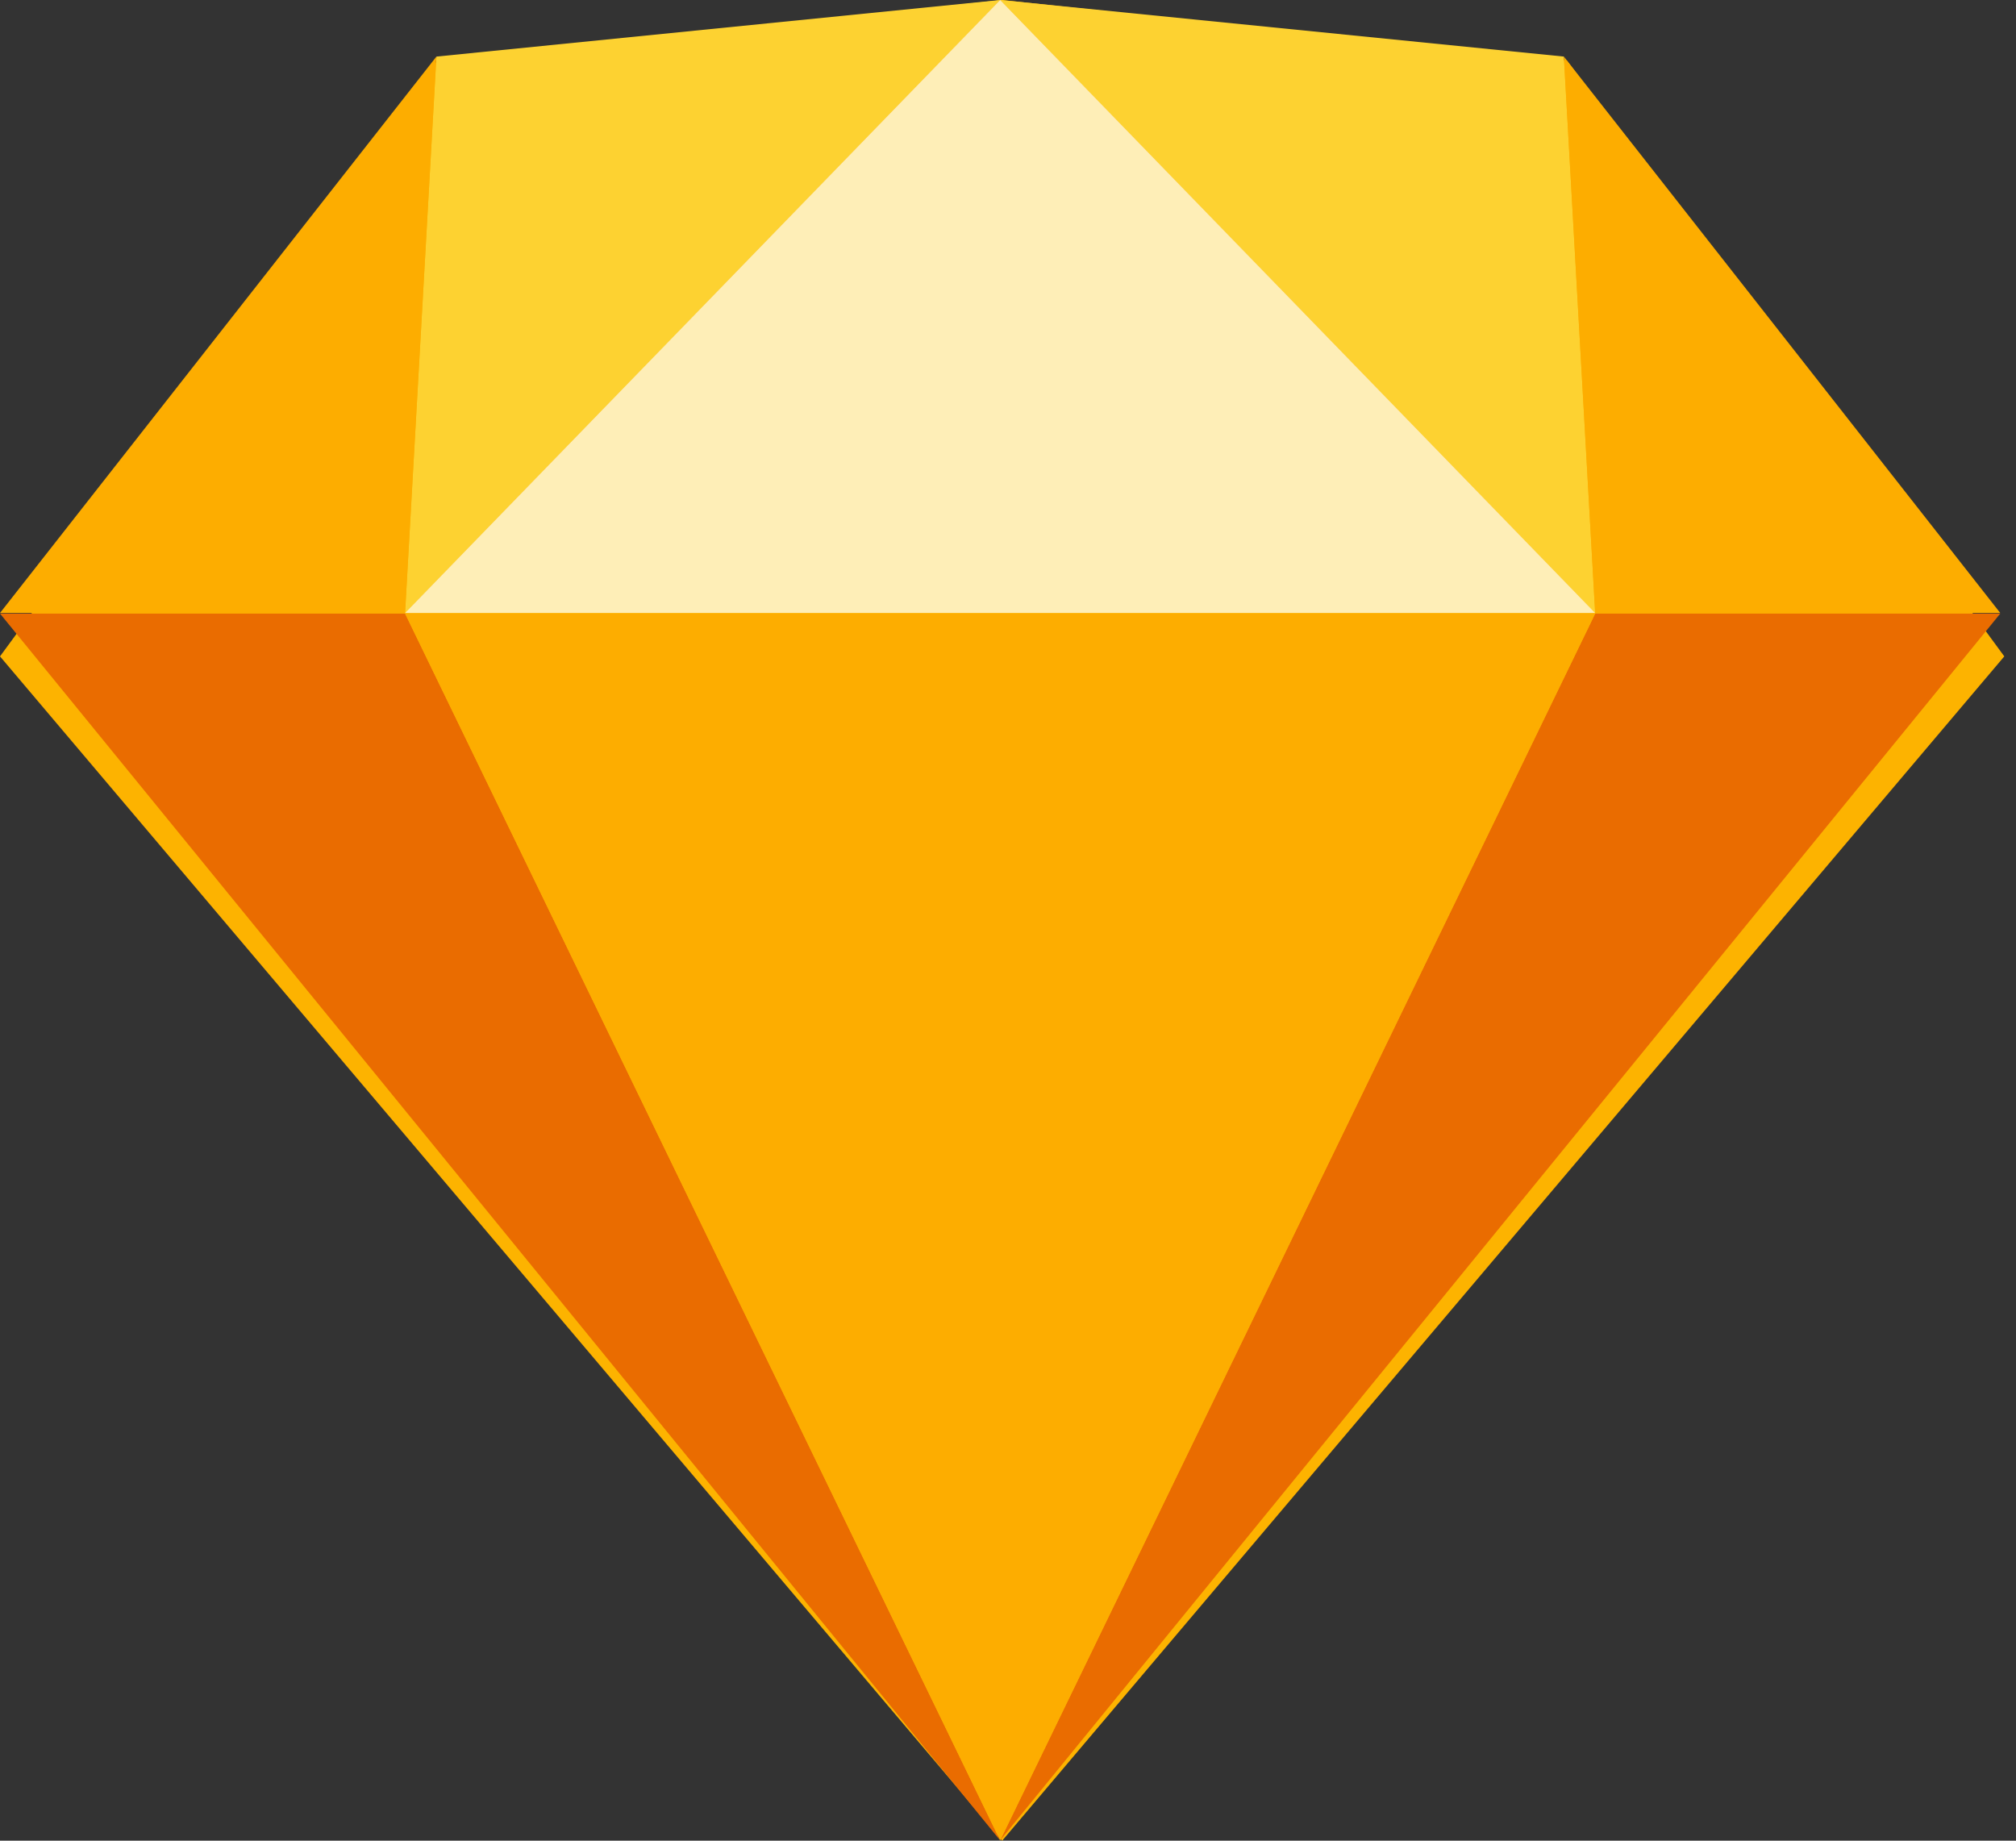 <?xml version="1.0" encoding="UTF-8"?>
<svg width="46px" height="42px" viewBox="0 0 46 42" version="1.1" xmlns="http://www.w3.org/2000/svg" xmlns:xlink="http://www.w3.org/1999/xlink">
    <rect x="0" y="0" width="46" height="42" fill="#333333" stroke="none"/>
    <title>Group</title>
    <g id="Page-1" stroke="none" stroke-width="1" fill="none" fill-rule="evenodd">
        <g id="Desktop-HD" transform="translate(-385, -1114)" fill-rule="nonzero">
            <g id="Group" transform="translate(385, 1114)">
                <polygon id="Path" fill="#FDB300" points="9.978 1.383 22.867 0 35.755 1.383 45.733 14.977 22.867 42 0 14.977"></polygon>
                <g transform="translate(0, 14)" id="Path">
                    <polygon fill="#EA6C00" points="9.243 0 22.821 27.993 0 0"></polygon>
                    <polygon fill="#EA6C00" transform="translate(34.231, 13.996) scale(-1, 1) translate(-34.231, -13.996) " points="32.064 0 45.641 27.993 22.821 0"></polygon>
                    <polygon fill="#FDAD00" points="9.243 0 36.398 0 22.821 27.993"></polygon>
                </g>
                <g id="Path">
                    <polygon fill="#FDD231" points="22.821 0 9.958 1.291 9.243 13.987"></polygon>
                    <polygon fill="#FDD231" transform="translate(29.609, 6.993) scale(-1, 1) translate(-29.609, -6.993) " points="36.398 0 23.535 1.291 22.821 13.987"></polygon>
                    <polygon fill="#FDAD00" transform="translate(40.662, 7.639) scale(-1, 1) translate(-40.662, -7.639) " points="35.683 13.987 45.641 1.291 44.926 13.987"></polygon>
                    <polygon fill="#FDAD00" points="0 13.987 9.958 1.291 9.243 13.987"></polygon>
                    <polygon fill="#FEEEB7" points="22.821 0 9.243 13.987 36.398 13.987"></polygon>
                </g>
            </g>
        </g>
    </g>
</svg>